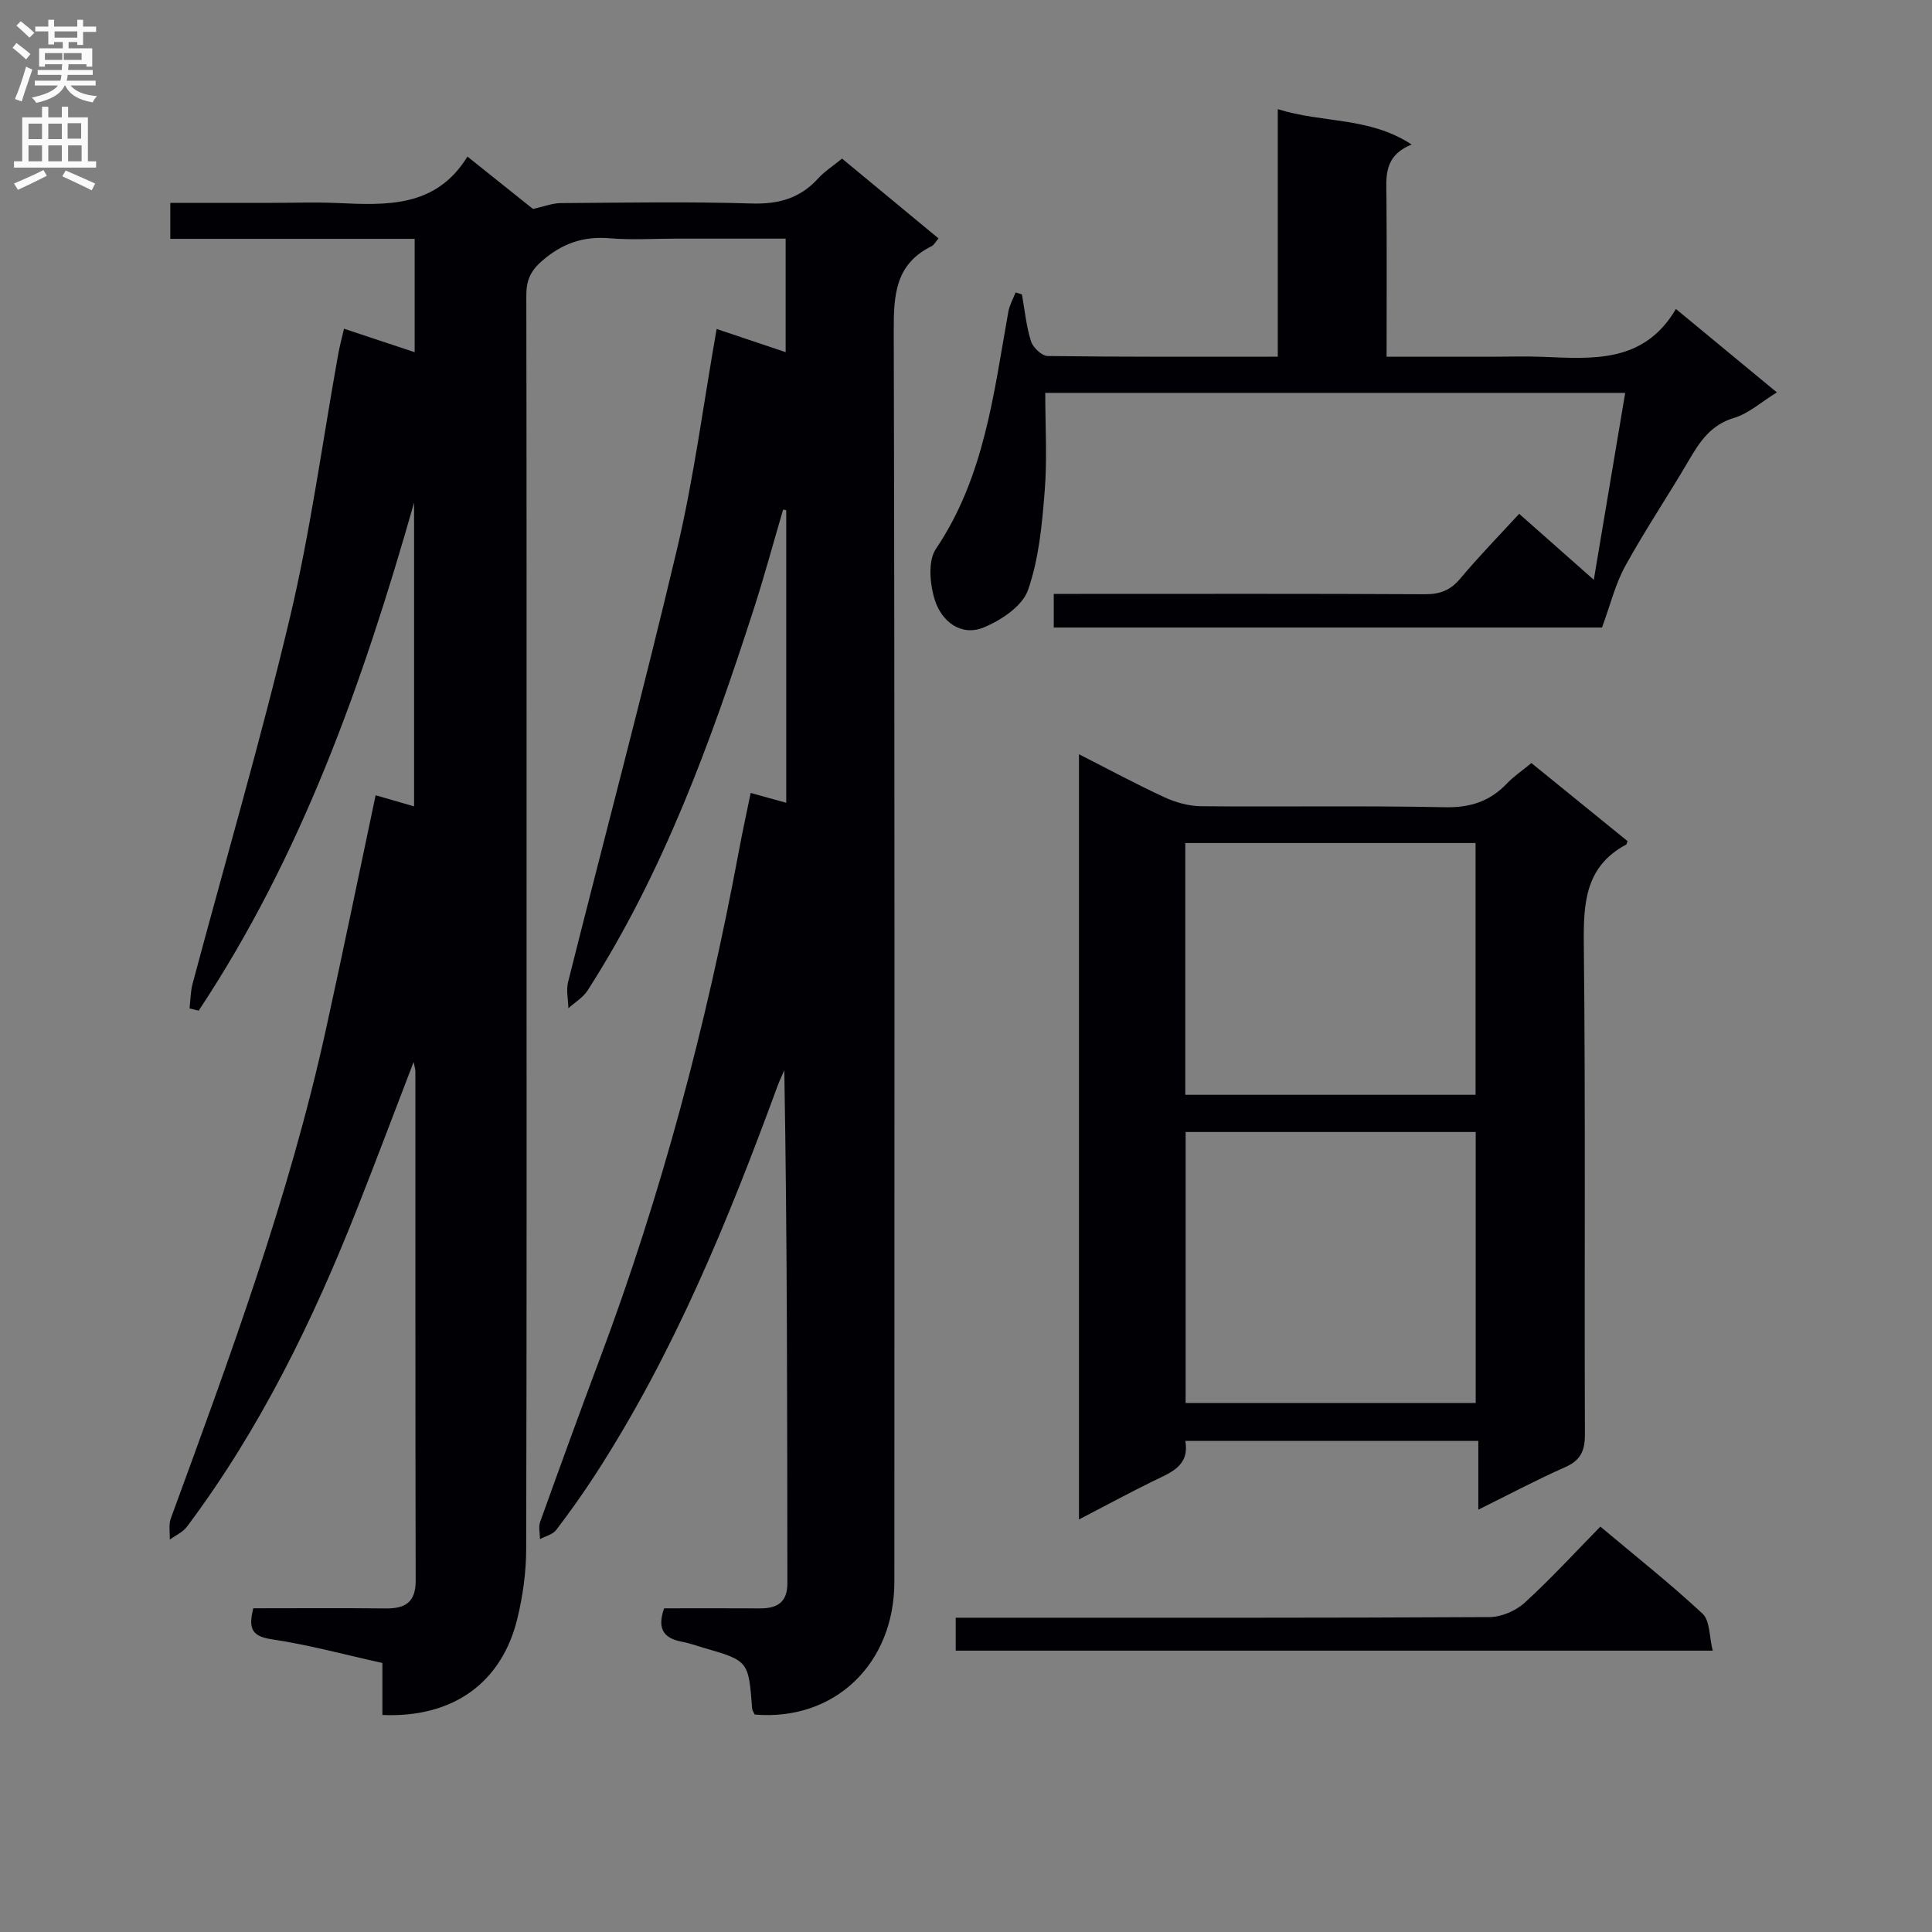 <svg enable-background="new 0 0 400 400" viewBox="0 0 400 400" xmlns="http://www.w3.org/2000/svg"><rect x="0" y="0" width="400" height="400" fill="#808080" stroke="none"/><g fill="#010105"><path d="m155.42 164.17c2.68.74 4.86 1.35 7.36 2.04 0-20.47 0-40.52 0-60.57-.21-.05-.43-.1-.64-.15-2.04 6.93-3.91 13.91-6.14 20.78-8.86 27.39-18.67 54.39-34.35 78.8-.94 1.47-2.63 2.46-3.97 3.67-.04-1.81-.49-3.71-.07-5.4 7.51-29.92 15.48-59.73 22.58-89.74 3.51-14.83 5.45-30.03 8.18-45.49 4.63 1.55 9.26 3.11 14.29 4.8 0-7.84 0-15.37 0-23.5-7.69 0-15.31 0-22.94 0-4.5 0-9.02.3-13.49-.08-5.5-.46-9.89 1.08-14.08 4.75-2.47 2.16-3.19 4.18-3.18 7.2.07 38.5.05 77 .05 115.5 0 48 .05 96-.08 143.99-.01 4.77-.69 9.63-1.81 14.27-3.23 13.42-13.4 20.66-27.96 20.03 0-3.39 0-6.82 0-10.77-7.88-1.74-15.37-3.79-23-4.92-4.43-.65-4.62-2.66-3.74-6.4 9.18 0 18.31-.07 27.45.03 4.03.04 6.19-1.28 6.18-5.75-.08-35.17-.05-70.33-.06-105.5 0-.44-.17-.88-.37-1.88-3.97 10.34-7.68 20.21-11.55 30.01-9.23 23.43-20.2 45.95-35.38 66.2-.85 1.14-2.35 1.79-3.55 2.67.05-1.46-.27-3.07.21-4.37 12.16-33.21 24.44-66.39 32.07-101.03 3.53-16.04 6.83-32.13 10.34-48.71 2.39.69 5.01 1.45 7.96 2.3 0-20.89 0-41.47 0-62.89-10.64 37.46-23.37 73.18-44.6 105.19-.63-.16-1.26-.31-1.89-.47.2-1.7.19-3.46.63-5.1 6.76-25.32 14.14-50.49 20.19-75.97 4.24-17.88 6.69-36.19 9.95-54.31.29-1.63.72-3.23 1.21-5.34 4.88 1.62 9.63 3.2 14.63 4.86 0-7.9 0-15.37 0-23.47-16.89 0-33.62 0-50.59 0 0-2.71 0-4.79 0-7.45h20.96c4.5 0 9.01-.16 13.5.03 10.27.45 20.51 1.03 27.06-9.61 5.11 4.08 9.62 7.68 13.57 10.84 2.29-.5 4.02-1.2 5.76-1.21 13.17-.09 26.34-.32 39.49.08 5.58.17 10.03-1.05 13.78-5.18 1.32-1.46 3.05-2.55 4.96-4.11 6.62 5.48 13.23 10.94 19.97 16.52-.61.7-.93 1.37-1.46 1.63-7.48 3.69-7.83 10.06-7.81 17.49.22 86.33.15 172.66.13 258.99 0 17.07-12.45 28.91-28.91 27.51-.17-.39-.5-.82-.54-1.27-.75-9.86-.74-9.86-10.11-12.57-1.43-.41-2.84-.94-4.3-1.21-3.54-.66-5.43-2.33-3.82-6.94 6.36 0 13.11-.03 19.85.01 3.56.02 5.68-1.24 5.68-5.21-.04-35.32-.02-70.65-.64-106.2-.46 1.06-.97 2.1-1.37 3.18-10.26 27.97-21.51 55.47-37.81 80.61-2.53 3.9-5.24 7.7-8.06 11.4-.71.93-2.2 1.26-3.34 1.87-.01-1.19-.35-2.5.03-3.55 4.04-11.25 8.12-22.49 12.32-33.68 12.8-34.12 22.1-69.19 28.78-104.98.72-3.91 1.57-7.8 2.49-12.27z"/><path d="m317.06 157.98c6.86 5.57 13.42 10.9 19.9 16.16-.16.43-.17.65-.27.71-8.48 4.54-8.87 12.08-8.78 20.64.37 33.82.1 67.64.23 101.47.01 3.43-.89 5.38-4.09 6.8-5.86 2.59-11.53 5.61-17.98 8.8 0-5.13 0-9.52 0-14.23-20.41 0-40.32 0-60.67 0 .95 5.29-3.17 6.6-6.86 8.42-4.89 2.41-9.69 5-15.15 7.84 0-53.09 0-105.55 0-158.43 5.94 3.02 11.75 6.16 17.73 8.92 2.32 1.07 5.01 1.81 7.55 1.84 16.83.16 33.66-.14 50.48.21 5.25.11 9.32-1.21 12.85-4.93 1.37-1.43 3.05-2.56 5.06-4.22zm-71.59 76.39v56.1h60.06c0-18.89 0-37.43 0-56.1-20.17 0-39.94 0-60.06 0zm60.03-7.7c0-17.82 0-35.02 0-52.13-20.31 0-40.19 0-60.1 0v52.13z"/><path d="m314.53 106.38c5.13 4.53 9.94 8.79 15.45 13.66 2.24-13.32 4.33-25.81 6.5-38.7-40.86 0-80.76 0-120.07 0 0 6.93.42 13.7-.12 20.39-.55 6.9-1.2 14.02-3.46 20.45-1.16 3.31-5.57 6.25-9.17 7.73-4.72 1.93-8.7-1.29-10.09-5.62-1.05-3.27-1.5-8.13.2-10.65 10.07-14.95 11.96-32.17 15-49.13.25-1.37.99-2.65 1.5-3.97.44.14.87.27 1.31.41.58 3.24.89 6.57 1.87 9.69.41 1.31 2.26 3.06 3.47 3.07 15.64.21 31.28.14 47.63.14 0-17.08 0-33.8 0-51.25 9.34 2.94 18.86 1.53 27.72 7.32-5.86 2.37-5.26 6.72-5.22 11.01.09 10.78.03 21.57.03 32.93h21.37c3.67 0 7.34-.13 11 .02 10.41.42 20.92 1.32 27.53-9.91 7.31 6.04 13.9 11.49 20.9 17.27-3.26 2.01-5.84 4.38-8.86 5.28-4.86 1.45-7.12 4.95-9.42 8.88-4.28 7.32-9.03 14.37-13.11 21.79-2.06 3.74-3.08 8.04-4.81 12.73-37.02 0-75.1 0-113.51 0 0-2.19 0-4.25 0-6.96h5.34c23.83 0 47.65-.06 71.48.07 3.1.02 5.27-.79 7.3-3.19 3.83-4.58 8-8.85 12.24-13.46z"/><path d="m197.87 341.75c0-2.42 0-4.36 0-6.82h6.13c34.79 0 69.58.06 104.37-.13 2.47-.01 5.45-1.29 7.29-2.97 5.4-4.91 10.34-10.33 15.68-15.76 7.34 6.16 14.5 11.83 21.16 18.03 1.54 1.44 1.37 4.73 2.1 7.65-52.69 0-104.53 0-156.73 0z"/></g><path d="m2.6 9.9.8-1c.9.7 1.9 1.4 2.9 2.3l-.9 1.1c-1.1-1-2-1.8-2.8-2.4zm.5 10.6c.9-2.1 1.6-4.3 2.3-6.7.4.2.8.4 1.3.6-.7 2.1-1.5 4.3-2.2 6.6zm.3-15.2.9-.9c1 .8 2 1.6 2.8 2.4l-1 1c-.9-.9-1.8-1.7-2.7-2.5zm12.6-1.2h1.2v1.4h2.7v1.1h-2.7v2.7h-1.2v-.6h-1.8v1.3h4.9v3.8h-1.2v-.5h-3.7c0 .4-.1.9-.1 1.2h5.1v1h-5.2c0 .5-.1.9-.2 1.2h6v1h-5.2c1.1 1.3 2.9 2 5.5 2.2-.4.4-.7.8-.9 1.3-2.9-.5-4.8-1.6-5.7-3.5h-.1c-.8 1.7-2.7 2.9-5.9 3.6-.2-.4-.6-.8-.9-1.1 2.8-.6 4.6-1.4 5.4-2.5h-4.8v-1h5.3c.1-.3.2-.7.2-1.2h-4.9v-1h5c0-.4 0-.8.1-1.2h-3.6v.5h-1.2v-3.8h4.9v-1.3h-1.8v.5h-1.2v-2.7h-2.7v-1h2.7v-1.4h1.2v1.4h4.8zm-6.7 8.3h3.6c0-.4 0-.9 0-1.4h-3.6zm1.9-4.6h4.8v-1.3h-4.7v1.3zm6.7 3.2h-4.7v1.4h3.7v-1.4z" fill="#fbfafa"/><path d="m8.7 22.1h1.3v2.2h2.8v-2.2h1.3v2.2h4.1v9.1h1.7v1.3h-17v-1.3h1.7v-9.1h4.1zm.3 13.1.7 1.2c-1.8.9-3.8 1.9-6 2.9-.2-.4-.5-.8-.8-1.3 2.3-1 4.4-1.9 6.1-2.8zm-3.1-6.4h2.8v-3.2h-2.8zm0 4.6h2.8v-3.3h-2.8zm4.1-4.6h2.8v-3.2h-2.8zm0 4.6h2.8v-3.3h-2.8zm3.6 1.9c2.1.9 4.1 1.8 6.1 2.7l-.7 1.4c-2.2-1.1-4.2-2-6.1-2.9zm3.2-9.8h-2.8v3.2h2.8v-3.1zm-2.7 7.9h2.8v-3.3h-2.8z" fill="#fbfafa"/></svg>